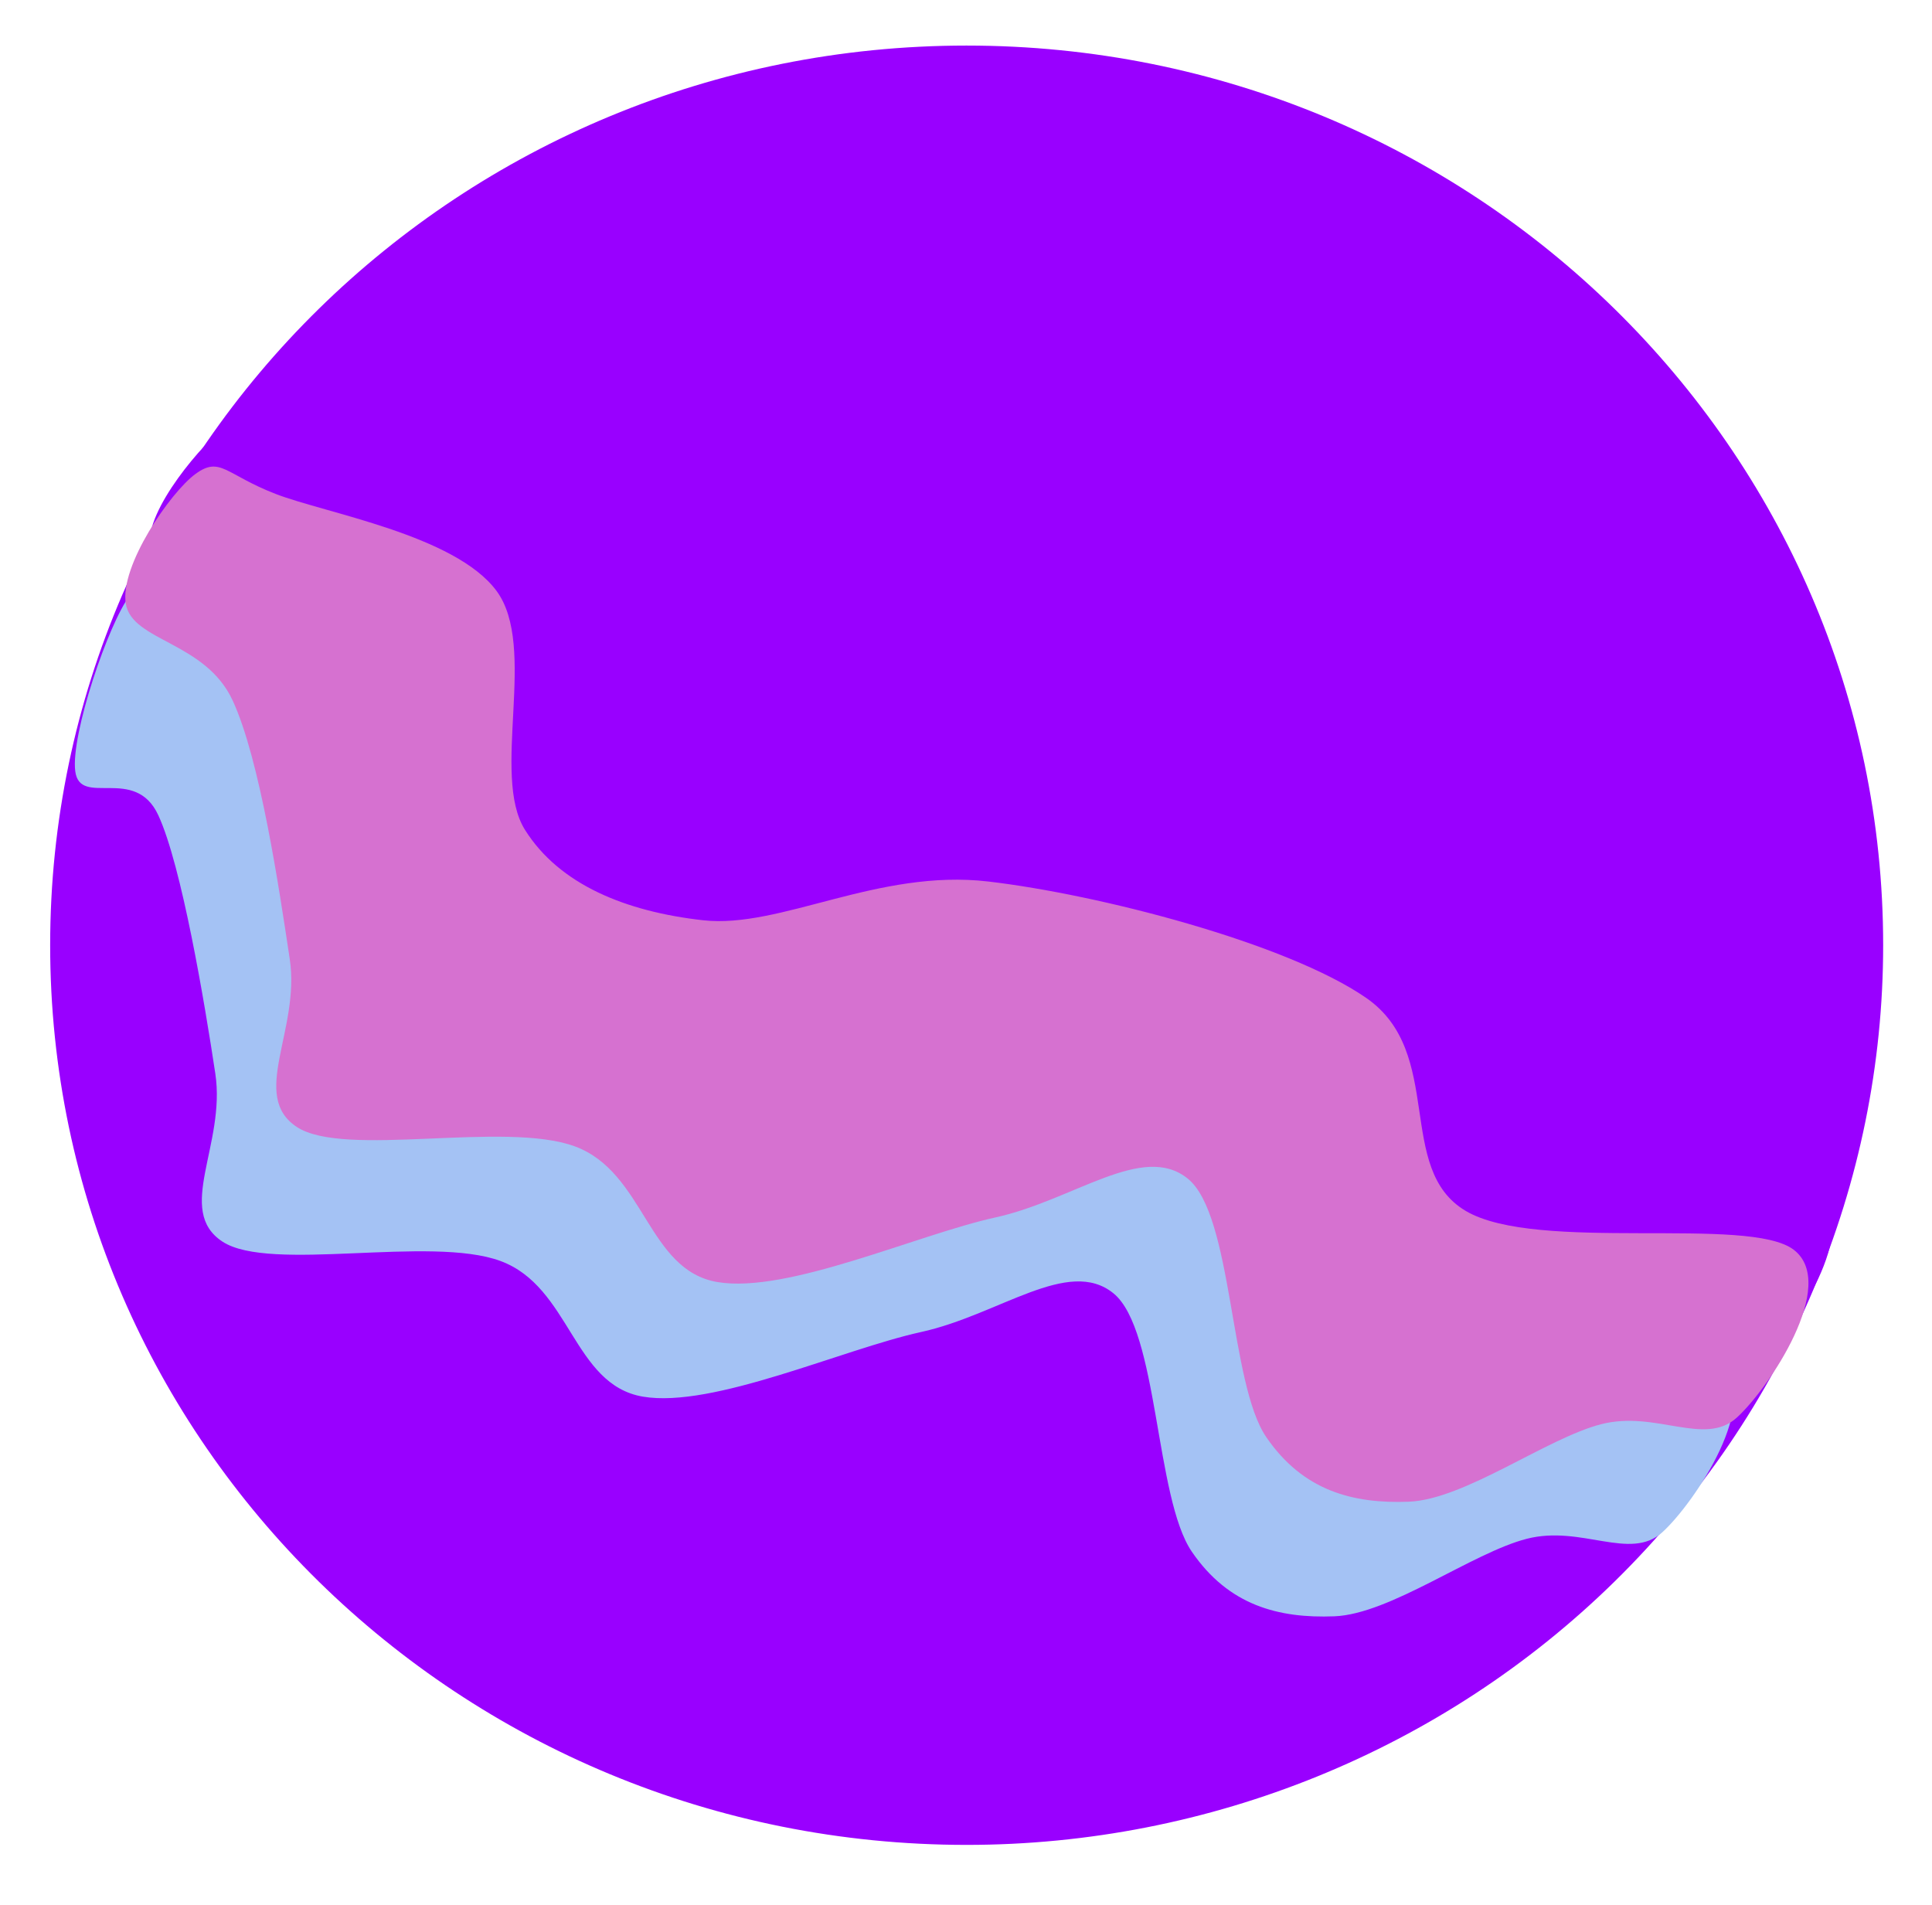<?xml version="1.0" standalone="yes"?>

<svg version="1.1" viewBox="0.0 0.0 282.0 278.0" fill="none" stroke="none" stroke-linecap="square" stroke-miterlimit="10" xmlns="http://www.w3.org/2000/svg" xmlns:xlink="http://www.w3.org/1999/xlink"><clipPath id="p.0"><path d="m0 0l282.0 0l0 278.0l-282.0 0l0 -278.0z" clip-rule="nonzero"></path></clipPath><g clip-path="url(#p.0)"><path fill="#000000" fill-opacity="0.0" d="m0 0l282.819 0l0 278.105l-282.819 0z" fill-rule="nonzero"></path><path fill="#9900ff" d="m141.097 6.651l0 0c73.882 0 133.775 58.791 133.775 131.314l0 0c0 34.827 -14.094 68.227 -39.182 92.853c-25.088 24.626 -59.114 38.461 -94.593 38.461l0 0c-73.882 0 -133.775 -58.791 -133.775 -131.314l0 0c0 -72.523 59.893 -131.314 133.775 -131.314z" fill-rule="nonzero"></path><path fill="#9900ff" d="m265.332 174.075c-6.589 -5.029 -37.456 0.471 -47.86 -5.658c-10.404 -6.129 -2.948 -23.102 -14.566 -31.117c-11.618 -8.015 -39.016 -15.087 -55.143 -16.973c-16.127 -1.886 -30.346 6.915 -41.617 5.658c-11.271 -1.257 -20.982 -5.186 -26.011 -13.201c-5.029 -8.015 1.907 -26.717 -4.162 -34.889c-6.069 -8.172 -25.144 -11.472 -32.253 -14.144c-7.11 -2.672 -6.763 -4.558 -10.404 -1.886c-3.642 2.672 -12.138 12.572 -11.445 17.916c0.694 5.343 11.618 5.5 15.607 14.144c3.988 8.644 6.763 27.345 8.323 37.717c1.561 10.372 -5.896 19.959 1.04 24.516c6.936 4.558 30.346 -0.943 40.577 2.829c10.231 3.772 10.578 18.073 20.809 19.802c10.231 1.729 29.132 -6.915 40.577 -9.429c11.445 -2.515 21.502 -11.001 28.092 -5.658c6.589 5.343 6.069 29.86 11.445 37.717c5.376 7.858 12.659 9.744 20.809 9.429c8.15 -0.314 20.115 -9.272 28.092 -11.315c7.977 -2.043 15.086 3.3 19.768 -0.943c4.682 -4.243 14.913 -19.487 8.323 -24.516z" fill-rule="nonzero"></path><path fill="#a4c2f4" d="m250.953 199.14c-6.589 -5.029 -37.454 0.471 -47.858 -5.658c-10.404 -6.129 -2.949 -23.102 -14.567 -31.117c-11.618 -8.015 -39.016 -15.088 -55.142 -16.974c-16.126 -1.886 -30.343 6.915 -41.614 5.658c-11.271 -1.257 -20.982 -5.187 -26.01 -13.202c-5.029 -8.015 1.906 -26.717 -4.163 -34.889c-6.069 -8.172 -25.143 -11.473 -32.252 -14.145c-7.109 -2.672 -7.344 -5.845 -10.404 -1.886c-3.06 3.959 -8.652 20.299 -7.958 25.642c0.694 5.344 8.713 -0.936 12.121 6.42c3.407 7.356 6.762 27.346 8.323 37.718c1.56 10.372 -5.897 19.958 1.039 24.516c6.936 4.557 30.347 -0.943 40.577 2.829c10.231 3.772 10.575 18.074 20.806 19.803c10.231 1.729 29.133 -6.915 40.577 -9.43c11.444 -2.515 21.5 -11.001 28.089 -5.658c6.589 5.343 6.07 29.86 11.446 37.718c5.376 7.858 12.659 9.744 20.808 9.43c8.15 -0.314 20.113 -9.273 28.089 -11.316c7.976 -2.043 15.087 3.3 19.769 -0.943c4.682 -4.243 14.912 -19.487 8.323 -24.516z" fill-rule="nonzero"></path><path fill="#d671d0" d="m261.817 182.413c-6.589 -5.029 -37.454 0.471 -47.858 -5.658c-10.404 -6.129 -2.949 -23.102 -14.567 -31.117c-11.618 -8.015 -39.016 -15.088 -55.142 -16.974c-16.126 -1.886 -30.343 6.915 -41.614 5.658c-11.271 -1.257 -20.982 -5.187 -26.01 -13.202c-5.029 -8.015 1.906 -26.717 -4.163 -34.889c-6.069 -8.172 -24.927 -11.306 -32.252 -14.145c-7.325 -2.84 -8.059 -5.564 -11.701 -2.892c-3.641 2.672 -11.057 13.412 -10.147 18.923c0.91 5.511 11.618 5.501 15.606 14.145c3.988 8.644 6.762 27.346 8.323 37.718c1.56 10.372 -5.897 19.958 1.039 24.516c6.936 4.557 30.347 -0.943 40.577 2.829c10.231 3.772 10.575 18.074 20.806 19.803c10.231 1.729 29.133 -6.915 40.577 -9.43c11.444 -2.515 21.5 -11.001 28.089 -5.658c6.589 5.343 6.07 29.86 11.446 37.718c5.376 7.858 12.659 9.744 20.808 9.43c8.15 -0.314 20.113 -9.273 28.089 -11.316c7.976 -2.043 15.087 3.3 19.769 -0.943c4.682 -4.243 14.912 -19.487 8.323 -24.516z" fill-rule="nonzero"></path></g></svg>

